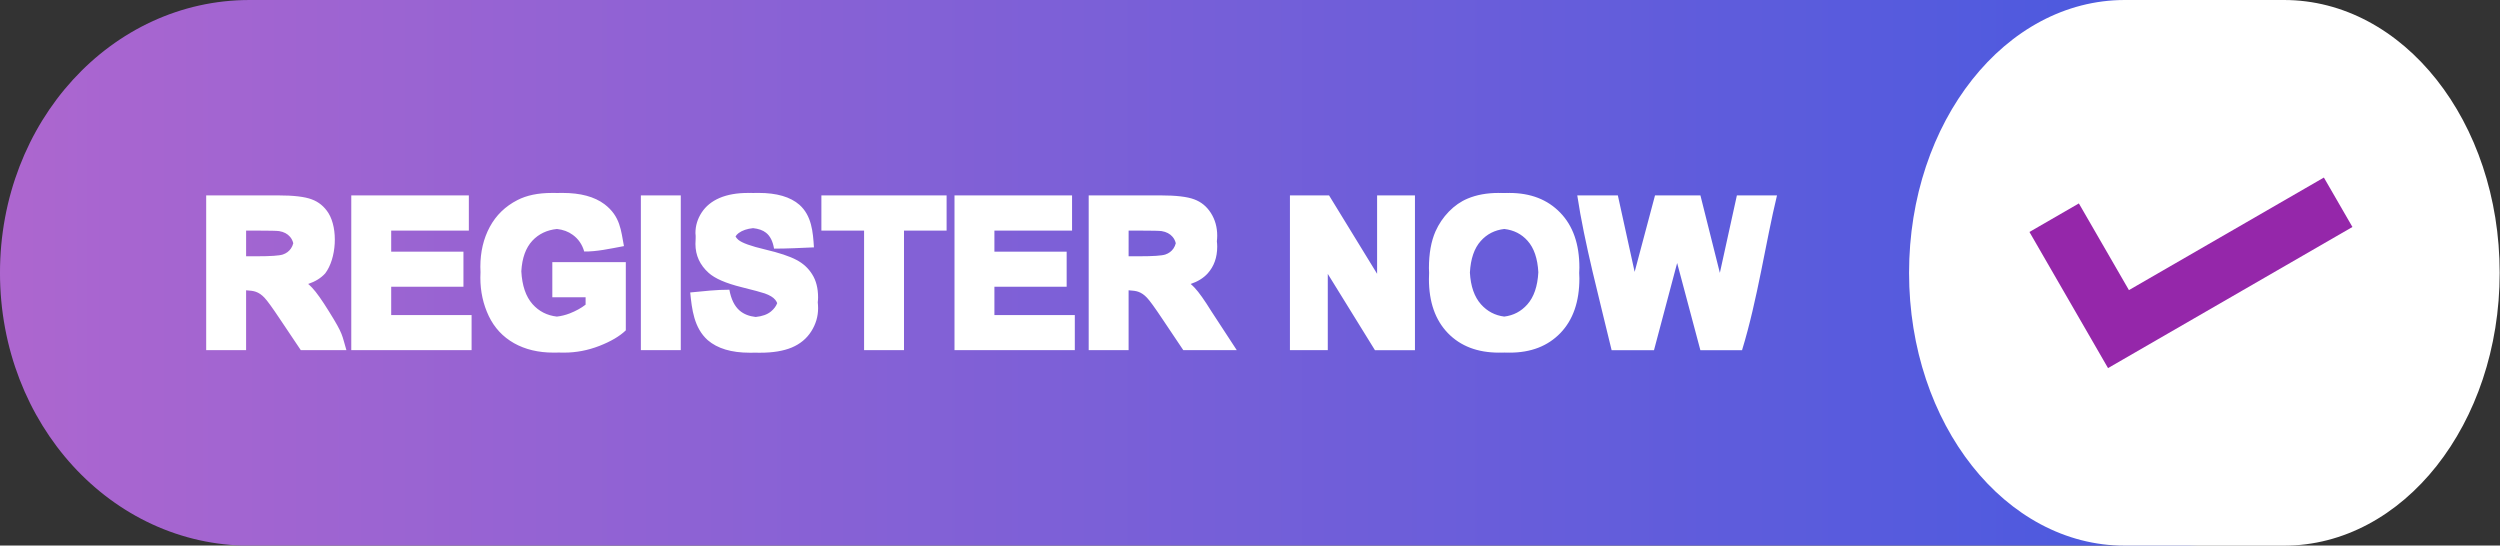 <?xml version="1.0" encoding="UTF-8" standalone="no"?><svg xmlns="http://www.w3.org/2000/svg" xmlns:xlink="http://www.w3.org/1999/xlink" fill="#000000" height="50.1" preserveAspectRatio="xMidYMid meet" version="1" viewBox="-0.0 0.0 229.6 50.1" width="229.6" zoomAndPan="magnify"><rect x="-0.0" y="0.0" width="229.6" height="50.1" fill="#333333" stroke="none"/><defs><linearGradient id="a" xlink:actuate="onLoad" xlink:show="other" xlink:type="simple"><stop offset="0" stop-color="#ad66cf"/><stop offset="1" stop-color="#3e58e1"/></linearGradient><linearGradient gradientUnits="userSpaceOnUse" id="b" x1="-66.952" x2="156.185" xlink:actuate="onLoad" xlink:href="#a" xlink:show="other" xlink:type="simple" y1="-232.353" y2="-232.353"/></defs><g><g><path d="M -44.031,-257.41 H 133.263 c 12.699,0 22.922,11.175 22.922,25.057 0,13.881 -10.223,25.057 -22.922,25.057 H -44.031 c -12.699,0 -22.922,-11.175 -22.922,-25.057 0,-13.881 10.223,-25.057 22.922,-25.057 z" fill="url(#b)" transform="translate(66.952 257.41)"/><g id="change1_1"><path d="m 128.191,-257.41 h 14.612 c 10.977,0 19.815,11.175 19.815,25.057 0,13.881 -8.837,25.057 -19.815,25.057 h -14.612 c -10.977,0 -19.815,-11.175 -19.815,-25.057 0,-13.881 8.837,-25.057 19.815,-25.057 z" fill="#ffffff" transform="translate(66.952 257.41)"/></g><g id="change2_1"><path d="m 119.432,-236.106 7.218,12.502 2.239,-1.293 2.301,-1.329 17.905,-10.338 -2.621,-4.54 -17.905,10.338 -4.597,-7.962 z" fill="#9527aa" fill-rule="evenodd" paint-order="stroke fill markers" transform="translate(66.952 257.41)"/></g><g id="change1_2"><path d="m -16.273,-239.69 c -1.262,0 -2.317,0.22 -3.164,0.658 -1.112,0.571 -1.956,1.391 -2.533,2.461 -0.577,1.07 -0.866,2.293 -0.866,3.669 0,0.164 0.005,0.327 0.014,0.488 -0.009,0.167 -0.014,0.337 -0.014,0.509 0,1.268 0.259,2.443 0.775,3.525 0.517,1.076 1.289,1.905 2.317,2.488 1.028,0.577 2.233,0.866 3.615,0.866 h 0.105 c 0.032,2.9e-4 0.063,0 0.095,0 0.099,0 0.197,-0.005 0.296,-0.007 0.1,0.005 0.2,0.007 0.303,0.007 h 0.1 c 0.033,4.3e-4 0.066,0 0.099,0 1.088,0 2.161,-0.204 3.219,-0.613 1.064,-0.415 1.875,-0.893 2.434,-1.433 v -0.997 -4.268 -0.998 h -0.199 -0.599 -0.199 -5.553 -0.199 v 0.998 1.23 0.997 h 0.199 2.857 v 0.679 c -0.403,0.313 -0.887,0.58 -1.452,0.802 -0.395,0.153 -0.79,0.249 -1.185,0.294 -0.899,-0.102 -1.645,-0.48 -2.235,-1.141 -0.619,-0.699 -0.961,-1.707 -1.031,-3.021 0.069,-1.216 0.406,-2.152 1.013,-2.806 0.583,-0.624 1.338,-0.982 2.259,-1.079 0.562,0.063 1.047,0.24 1.449,0.538 0.517,0.373 0.869,0.883 1.055,1.532 1.132,0.017 2.306,-0.245 3.649,-0.496 -0.276,-1.433 -0.326,-2.735 -1.785,-3.846 -0.92,-0.691 -2.2,-1.037 -3.841,-1.037 h -0.116 c -0.029,-2.4e-4 -0.055,0 -0.084,0 -0.101,0 -0.199,0.005 -0.298,0.006 -0.099,-0.005 -0.198,-0.006 -0.301,-0.006 h -2.86e-4 -0.093 c -0.036,-3.8e-4 -0.07,0 -0.106,0 z m 18.01,0 c -1.014,2.9e-4 -1.882,0.154 -2.602,0.46 -0.715,0.307 -1.265,0.754 -1.65,1.343 -0.379,0.583 -0.568,1.211 -0.568,1.884 0.049,0.344 0,0.679 0,0.998 0,1.046 0.406,1.932 1.217,2.659 0.577,0.517 1.581,0.953 3.011,1.307 1.112,0.277 1.824,0.469 2.137,0.577 0.457,0.162 0.775,0.355 0.956,0.577 0.082,0.095 0.142,0.201 0.188,0.314 -0.102,0.278 -0.291,0.532 -0.567,0.762 -0.338,0.282 -0.812,0.449 -1.411,0.51 -0.593,-0.066 -1.085,-0.257 -1.468,-0.583 -0.475,-0.409 -0.79,-1.049 -0.947,-1.92 -1.145,-0.007 -2.327,0.129 -3.596,0.252 0.153,1.533 0.342,3.247 1.607,4.379 0.895,0.769 2.179,1.154 3.85,1.154 h 0.125 c 0.025,1.5e-4 0.049,0 0.074,0 0.106,0 0.209,0 0.311,-0.005 0.095,0.005 0.19,0.005 0.287,0.005 h 0.069 c 0.043,0 0.086,0 0.13,0 1.148,0 2.107,-0.159 2.876,-0.478 0.769,-0.325 1.364,-0.817 1.785,-1.478 0.421,-0.661 0.631,-1.37 0.631,-2.128 0,-0.19 -0.012,-0.371 -0.03,-0.548 0.017,-0.148 0.028,-0.298 0.028,-0.45 0,-0.835 -0.177,-1.536 -0.532,-2.101 -0.349,-0.571 -0.836,-1.019 -1.461,-1.343 -0.619,-0.331 -1.578,-0.649 -2.876,-0.956 -1.298,-0.306 -2.116,-0.601 -2.452,-0.883 -0.112,-0.094 -0.195,-0.198 -0.26,-0.309 0.07,-0.119 0.163,-0.226 0.289,-0.317 0.338,-0.246 0.781,-0.393 1.32,-0.449 0.506,0.054 0.905,0.192 1.19,0.422 0.379,0.294 0.625,0.781 0.739,1.46 1.191,0 2.411,-0.062 3.663,-0.117 -0.085,-1.415 -0.208,-2.908 -1.331,-3.909 -0.835,-0.727 -2.083,-1.091 -3.741,-1.091 H 2.615 c -0.03,-2.9e-4 -0.056,0 -0.085,0 -0.101,0 -0.199,0.005 -0.297,0.006 -0.099,-0.005 -0.198,-0.006 -0.301,-0.006 h -2.85e-4 c -0.024,0 -0.046,1.4e-4 -0.07,0.005 -0.042,0 -0.084,-0.005 -0.127,-0.005 z m 68.936,0 c -1.076,0 -2.025,0.174 -2.849,0.523 -0.619,0.258 -1.19,0.655 -1.713,1.19 -0.517,0.535 -0.926,1.139 -1.226,1.812 -0.403,0.914 -0.604,2.043 -0.604,3.39 0,0.142 0.009,0.277 0.015,0.415 -0.009,0.19 -0.015,0.383 -0.015,0.583 0,2.104 0.58,3.756 1.74,4.959 1.16,1.196 2.723,1.794 4.688,1.794 0.043,0 0.084,0 0.127,-0.005 0.025,1.9e-4 0.048,0.005 0.073,0.005 0.101,0 0.199,-0.005 0.297,-0.007 0.1,0.005 0.199,0.007 0.301,0.007 0.025,0 0.047,0 0.072,-0.005 0.043,0 0.084,0.005 0.128,0.005 1.941,0 3.492,-0.601 4.652,-1.803 1.16,-1.208 1.74,-2.879 1.74,-5.013 0,-0.171 -0.01,-0.334 -0.018,-0.498 0.007,-0.165 0.018,-0.328 0.018,-0.499 0,-2.152 -0.586,-3.832 -1.758,-5.04 -1.166,-1.208 -2.723,-1.812 -4.67,-1.812 -0.043,0 -0.085,1.4e-4 -0.128,0.005 -0.024,-2.4e-4 -0.047,-0.005 -0.071,-0.005 -0.103,0 -0.204,0.005 -0.305,0.007 -0.097,-0.005 -0.195,-0.007 -0.294,-0.007 -0.024,0 -0.046,0.005 -0.07,0.005 -0.043,0 -0.085,-0.005 -0.129,-0.005 z m -118.689,0.226 v 0.997 12.219 0.997 h 0.199 2.469 0.199 0.599 0.199 v -0.997 -4.502 c 0.375,0.021 0.684,0.061 0.887,0.135 0.283,0.096 0.55,0.279 0.803,0.55 0.252,0.264 0.721,0.911 1.406,1.938 l 1.929,2.876 h 0.199 2.992 0.199 0.599 0.199 c -0.429,-1.407 -0.24,-1.381 -1.614,-3.576 -0.637,-1.028 -1.145,-1.743 -1.524,-2.146 -0.114,-0.123 -0.24,-0.241 -0.373,-0.358 0.649,-0.218 1.172,-0.54 1.563,-0.97 1.03,-1.357 1.2,-4.081 0.297,-5.541 -0.385,-0.607 -0.899,-1.028 -1.542,-1.262 -0.637,-0.24 -1.662,-0.361 -3.074,-0.361 h -0.199 -0.599 -0.199 -5.417 z m 13.325,0 v 0.997 12.219 0.997 h 0.199 9.853 0.199 0.599 0.199 v -0.997 -1.229 -0.998 h -0.199 -0.599 -0.199 -6.386 v -2.6 h 5.638 0.199 0.599 0.199 v -0.997 -1.229 -0.997 h -0.199 -0.599 -0.199 -5.638 v -1.933 h 6.134 0.199 0.599 0.199 v -0.998 -1.238 -0.997 h -0.199 -0.599 -0.199 -9.6 z m 26.596,0 v 0.997 12.219 0.997 h 0.199 2.469 0.199 0.599 0.199 v -0.997 -12.219 -0.997 h -0.199 -0.599 -0.199 -2.469 z m 16.579,0 v 0.997 1.238 0.998 h 0.199 3.722 v 9.983 0.997 h 0.199 2.469 0.199 0.599 0.199 v -0.997 -9.983 h 2.916 0.199 0.599 0.199 v -0.998 -1.238 -0.997 H 19.785 19.187 18.987 8.683 Z m 12.225,0 v 0.997 12.219 0.997 h 0.199 9.853 0.199 0.599 0.199 v -0.997 -1.229 -0.998 h -0.199 -0.599 -0.199 -6.387 v -2.6 h 5.638 0.199 0.599 0.199 v -0.997 -1.229 -0.997 h -0.199 -0.599 -0.199 -5.638 v -1.933 h 6.134 0.199 0.599 0.199 v -0.998 -1.238 -0.997 h -0.199 -0.599 -0.199 -9.601 z m 12.324,0 v 0.997 12.219 0.997 h 0.199 2.469 0.199 0.599 0.199 v -0.997 -4.502 c 0.375,0.021 0.684,0.061 0.887,0.135 0.282,0.096 0.55,0.279 0.802,0.55 0.253,0.264 0.721,0.911 1.406,1.938 l 1.929,2.876 h 0.199 2.992 0.199 0.599 0.922 l -2.337,-3.576 c -0.637,-1.028 -1.145,-1.743 -1.524,-2.146 -0.114,-0.123 -0.24,-0.241 -0.373,-0.358 0.649,-0.218 1.173,-0.54 1.563,-0.97 0.583,-0.649 0.874,-1.47 0.874,-2.461 0,-0.167 -0.013,-0.328 -0.031,-0.487 0.018,-0.165 0.031,-0.334 0.031,-0.51 0,-0.781 -0.192,-1.476 -0.577,-2.083 -0.385,-0.607 -0.899,-1.028 -1.542,-1.262 -0.637,-0.24 -1.662,-0.361 -3.074,-0.361 h -0.199 -0.599 -0.199 -5.417 z m 18.482,0 v 0.997 12.219 0.997 h 0.199 2.28 0.199 0.599 0.199 v -0.997 -6.008 l 4.331,7.006 h 0.199 2.478 0.199 0.599 0.199 v -0.997 -12.219 -0.997 H 62.798 62.2 62 59.72 59.521 v 0.997 6.202 l -4.412,-7.199 h -0.199 -0.599 -0.199 -2.397 z m 26.389,0 c 0.657,4.389 2.022,9.465 3.155,14.214 h 0.199 0.599 0.199 1.897 0.199 0.599 0.199 l 2.126,-8.006 2.133,8.006 h 0.199 0.599 0.199 1.833 0.199 0.599 0.199 c 1.43,-4.662 2.176,-9.96 3.21,-14.214 H 96.048 95.449 95.25 93.56 93.361 92.763 92.563 l -1.563,7.113 -1.785,-7.113 H 89.016 88.417 88.218 86.041 85.842 85.244 85.044 l -1.87,7.024 -1.542,-7.024 H 81.434 80.835 80.636 78.901 78.702 78.103 Z m -6.703,3.083 c 0.869,0.099 1.583,0.459 2.141,1.088 0.591,0.661 0.919,1.625 0.986,2.89 -0.068,1.286 -0.405,2.272 -1.013,2.955 -0.569,0.64 -1.276,1.009 -2.116,1.112 -0.842,-0.104 -1.555,-0.476 -2.134,-1.121 -0.614,-0.689 -0.953,-1.663 -1.022,-2.921 0.069,-1.266 0.4,-2.233 0.995,-2.897 0.568,-0.639 1.291,-1.006 2.163,-1.106 z m -115.551,0.15 h 1.085 c 1.082,0 1.731,0.015 1.947,0.045 0.433,0.072 0.766,0.246 1.001,0.523 0.145,0.164 0.241,0.363 0.299,0.591 -0.045,0.177 -0.113,0.337 -0.209,0.477 -0.18,0.265 -0.43,0.451 -0.748,0.559 -0.319,0.108 -1.118,0.162 -2.398,0.162 h -0.977 z m 81.05,0 h 1.085 c 1.082,0 1.731,0.015 1.947,0.045 0.433,0.072 0.766,0.246 1.001,0.523 0.145,0.164 0.241,0.363 0.299,0.591 -0.045,0.177 -0.113,0.337 -0.209,0.477 -0.18,0.265 -0.43,0.451 -0.748,0.559 -0.319,0.108 -1.118,0.162 -2.398,0.162 H 36.699 Z" fill="#ffffff" fill-rule="evenodd" font-family="Arial" font-size="35.278" font-weight="700" paint-order="stroke fill markers" style="-inkscape-font-specification:'Arial Bold'" transform="translate(66.952 257.41)"/></g></g></g></svg>